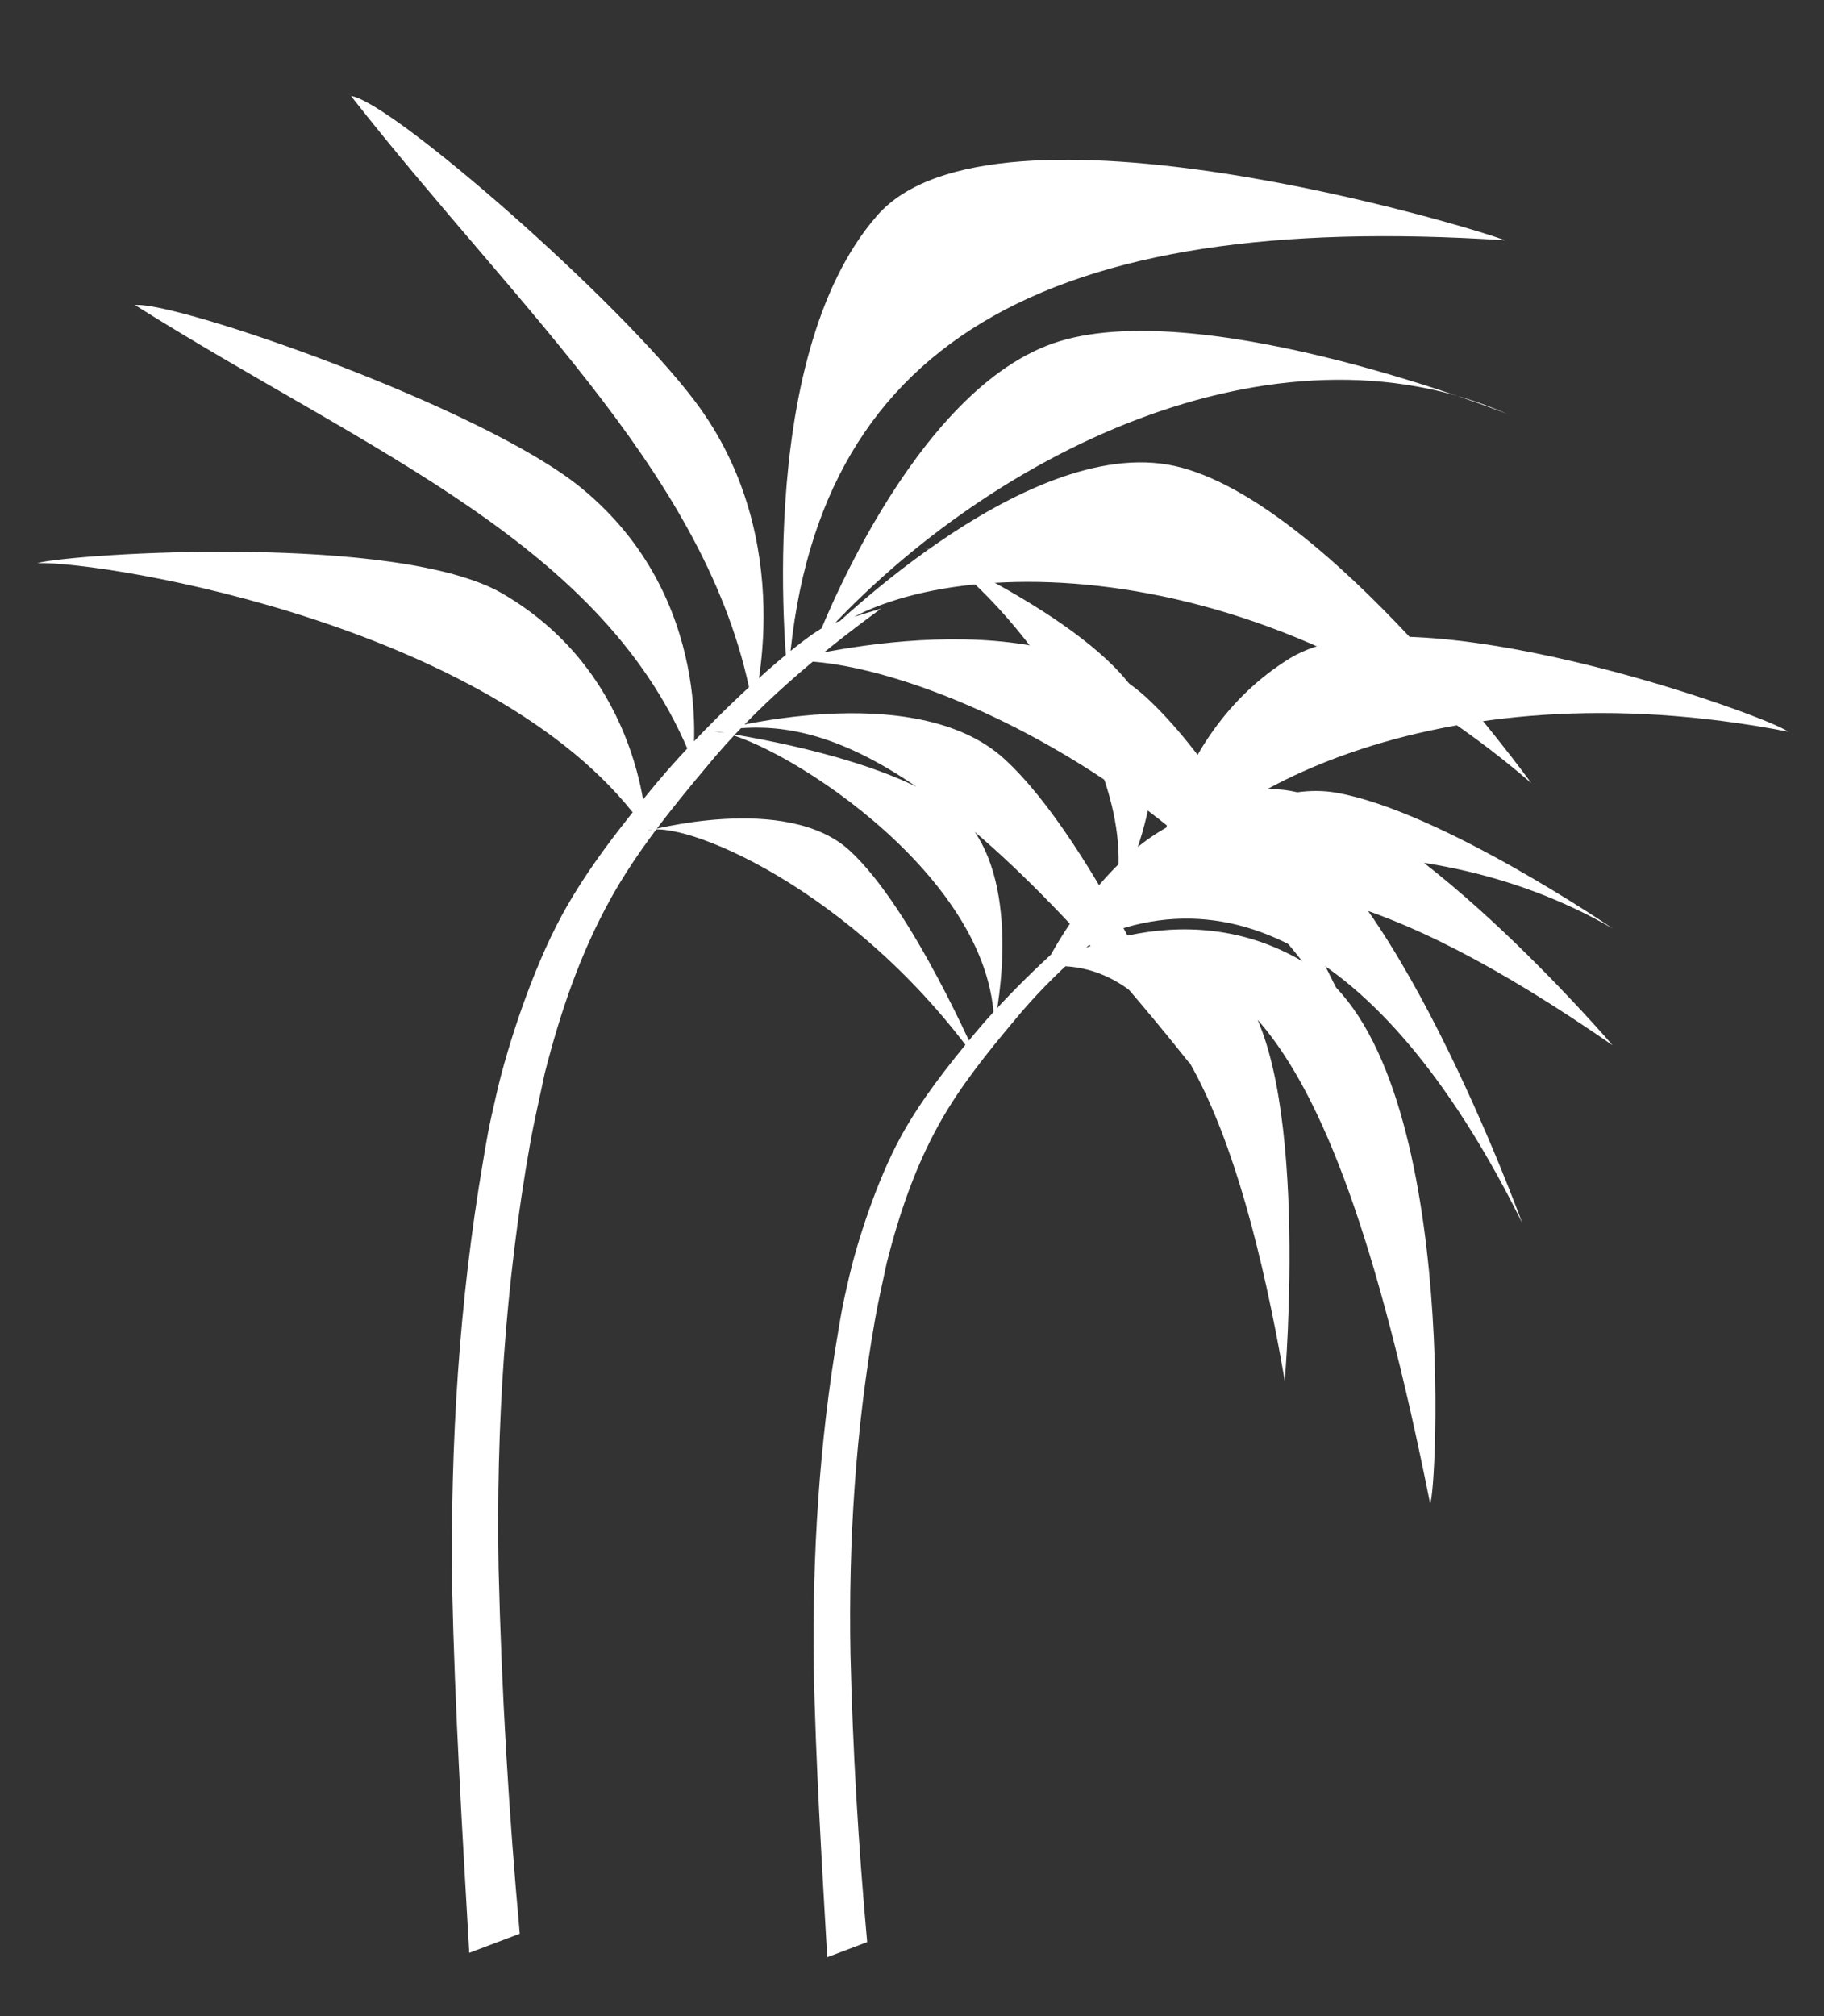<?xml version="1.0" encoding="UTF-8" standalone="no"?>
<!-- Created with Inkscape (http://www.inkscape.org/) -->

<svg
   width="190mm"
   height="210mm"
   viewBox="0 0 190 210"
   version="1.1"
   id="svg5"
   inkscape:version="1.1 (c68e22c387, 2021-05-23)"
   sodipodi:docname="palma visit croatia.svg"
   xmlns:inkscape="http://www.inkscape.org/namespaces/inkscape"
   xmlns:sodipodi="http://sodipodi.sourceforge.net/DTD/sodipodi-0.dtd"
   xmlns="http://www.w3.org/2000/svg"
   xmlns:svg="http://www.w3.org/2000/svg">
  <rect x="0" y="0" width="190" height="210" fill="#333333" stroke="none"/>
  <sodipodi:namedview
     id="namedview7"
     pagecolor="#505050"
     bordercolor="#eeeeee"
     borderopacity="1"
     inkscape:pageshadow="0"
     inkscape:pageopacity="0"
     inkscape:pagecheckerboard="0"
     inkscape:document-units="mm"
     showgrid="false"
     showguides="true"
     inkscape:guide-bbox="true"
     inkscape:zoom="0.72337262"
     inkscape:cx="537.06761"
     inkscape:cy="432.00419"
     inkscape:window-width="1920"
     inkscape:window-height="1001"
     inkscape:window-x="-9"
     inkscape:window-y="-9"
     inkscape:window-maximized="1"
     inkscape:current-layer="layer1">
    <sodipodi:guide
       position="420.262,-16.094"
       orientation="0.707,-0.707"
       id="guide18264" />
  </sodipodi:namedview>
  <defs
     id="defs2" />
  <g
     inkscape:label="Warstwa 1"
     inkscape:groupmode="layer"
     id="layer1">
    <path
       id="path7443-1-6-1-1-0-9"
       style="fill:#ffffff;fill-opacity:1;stroke:none;stroke-width:0.105px;stroke-linecap:butt;stroke-linejoin:miter;stroke-opacity:1"
       d="m 74.406,76.183 c 5.33,0.135 29.089,14.441 29.145,30.615 0,0 3.028,-13.231 -2.254,-20.489 -5.283,-7.26 -26.891,-10.126 -26.891,-10.126 z m -7.05,10.389 c 3.301,-1.443 21.522,5.765 34.651,24.209 0,0 -6.888,-16.129 -13.507,-22.192 -6.621,-6.065 -21.144,-2.016 -21.144,-2.016 z m 7.05,-10.389 c 8.436,-1.381 21.146,-1.06 49.542,34.613 0,0 -9.848,-23.061 -19.312,-31.73 -9.467,-8.671 -30.23,-2.883 -30.23,-2.883 z m 6.853,-7.21 c 10.941,-1.53 46.014,11.939 62.449,43.63 0,0 -12.413,-29.069 -24.343,-39.996 -11.933,-10.93 -38.106,-3.634 -38.106,-3.634 z m 3.636,-1.815 c 9.295,-9.597 44.56,-11.542 74.609,14.406 0,0 -21.323,-29.491 -37.111,-33.021 -15.792,-3.531 -37.498,18.615 -37.498,18.615 z m 0,0 c 17.664,-19.927 47.916,-34.671 72.08,-24.053 0,0 -31.071,-12.243 -46.56,-7.573 -15.493,4.672 -25.52,31.626 -25.52,31.626 z M 36.562,9.998 c 17.964,22.906 37.839,40.288 41.875,63.72 0,0 4.921,-17.377 -6.036,-31.913 C 64.378,31.16 40.741,10.564 36.562,9.998 Z M 3.886,58.655 c 7.282,-0.215 48.888,6.689 63.47,27.916 0,0 -0.205,-16.128 -15.017,-24.747 C 41.492,55.514 7.719,57.622 3.886,58.655 Z M 14.063,31.777 c 24.469,15.403 49.139,24.889 58.08,47.51 0,0 2.487,-16.952 -11.606,-28.473 -10.32,-8.437 -42.28,-19.478 -46.474,-19.037 z m 68.026,39.091 c 2.302,-35.26 26.902,-48.955 74.666,-45.837 -2.847,-1.205 -53.211,-16.479 -65.368,-2.601 -13.156,15.019 -9.298,48.438 -9.298,48.438 z M 54.143,201.418 c -1.15,-12.644 -1.895,-25.291 -2.202,-37.96 -0.268,-14.789 0.667,-29.61 3.271,-44.284 0.438,-2.47 1.023,-4.924 1.534,-7.386 1.588,-6.205 3.632,-12.369 6.895,-18.231 2.685,-4.825 6.249,-9.271 9.968,-13.694 4.999,-6.094 11.311,-11.462 18.161,-16.467 l -5.311,1.609 v 0 c -2.815,1.093 -12.249,9.61 -18.048,16.538 -3.685,4.445 -7.212,8.906 -9.855,13.75 -3.208,5.879 -5.734,13.927 -6.748,18.266 -1.014,4.339 -1.063,4.918 -1.485,7.387 -2.514,14.695 -3.411,29.521 -3.224,44.322 0.279,12.726 1.052,25.428 1.784,38.143 z" />
    <path
       id="path7443-1-6-1-13"
       style="fill:#ffffff;fill-opacity:1;stroke:none;stroke-width:0.13px;stroke-linecap:butt;stroke-linejoin:miter;stroke-opacity:1"
       d="m 115.865,94.495 c 5.756,-4.91 30.971,-10.037 52.125,2.22 0,0 -17.867,-12.222 -28.779,-14.143 -10.915,-1.922 -23.347,11.924 -23.347,11.924 z m 4.197,-1.271 c 4.073,-9.732 29.105,-24.211 66.173,-17.02 -1.845,-1.551 -39.625,-15.188 -51.872,-7.636 -13.253,8.173 -14.3,24.655 -14.3,24.655 z M 96.278,57.038 c 5.087,1.598 23.987,21.894 19.587,37.458 0,0 6.554,-11.886 3.475,-20.318 -3.08,-8.434 -23.063,-17.14 -23.063,-17.14 z m 19.587,37.458 c 14.409,-5.01 28.23,-2.13 52.11,14.378 0,0 -22.117,-25.822 -34.778,-26.646 -12.664,-0.824 -17.332,12.268 -17.332,12.268 z m -7.081,6.224 c 18.303,-12.474 36.052,-1.094 49.776,26.667 0,0 -14,-38.686 -27.077,-42.519 -13.081,-3.834 -22.699,15.852 -22.699,15.852 z m 0,-10e-6 c 17.412,-4.083 29.23,1.051 40.176,55.846 0.677,-0.115 3.184,-45.922 -12.486,-55.943 -13.521,-8.647 -27.69,0.097 -27.69,0.097 z m 0,10e-6 c 12.83,-1.493 20.33,15.789 25.043,43.091 0,0 2.837,-32.695 -5.071,-41.214 -7.91,-8.521 -19.972,-1.876 -19.972,-1.876 z M 90.33,202.292 c -0.909,-9.991 -1.497,-19.985 -1.74,-29.997 -0.211,-11.686 0.527,-23.398 2.585,-34.994 0.346,-1.952 0.808,-3.891 1.212,-5.837 1.255,-4.903 2.87,-9.774 5.448,-14.406 2.122,-3.813 4.938,-7.326 7.877,-10.821 3.951,-4.816 8.938,-9.057 14.351,-13.012 l -4.197,1.271 v 0 c -2.224,0.864 -9.679,7.594 -14.262,13.069 -2.912,3.512 -5.699,7.038 -7.788,10.865 -2.535,4.646 -4.531,11.005 -5.332,14.434 -0.802,3.429 -0.84,3.886 -1.174,5.837 -1.987,11.613 -2.695,23.328 -2.548,35.024 0.22,10.056 0.832,20.094 1.41,30.141 z" />
  </g>
</svg>
